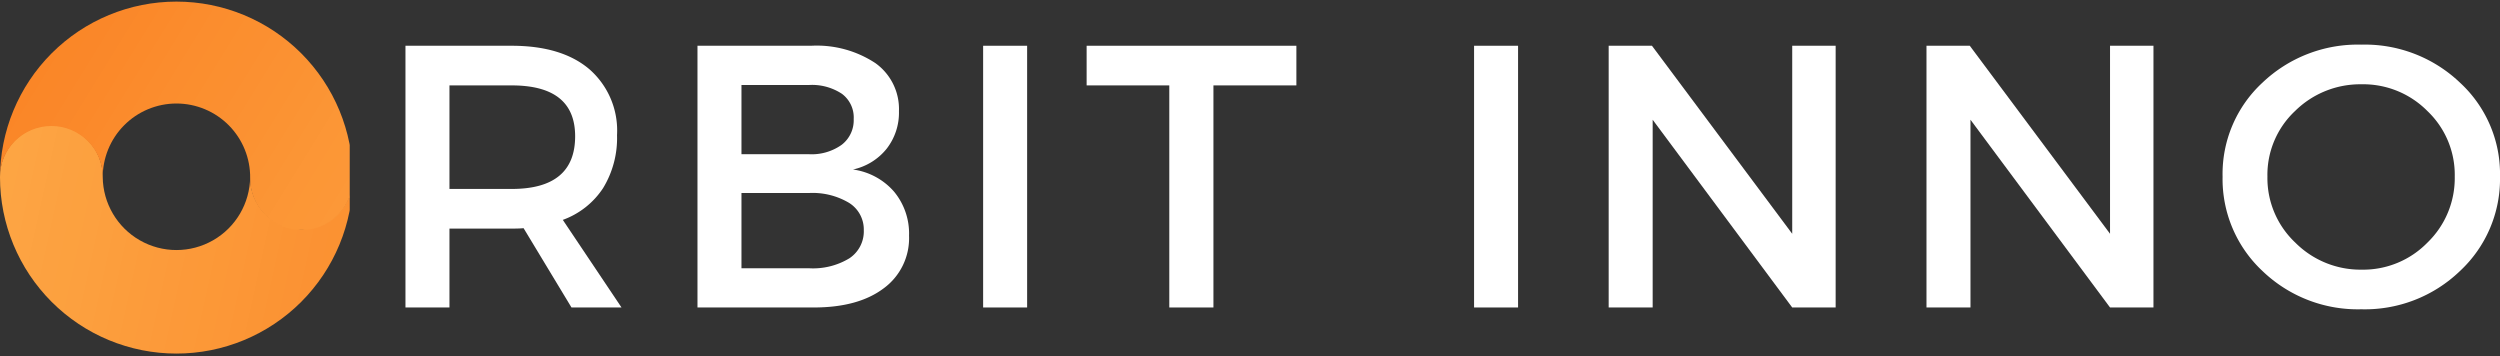 <svg xmlns="http://www.w3.org/2000/svg" xmlns:xlink="http://www.w3.org/1999/xlink" width="278.798" height="39.75" viewBox="0 0 278.798 39.75">
  <rect x="0" y="0" width="278.798" height="39.75" fill="#333333" stroke="none"/>
  <defs>
    <clipPath id="clip-path">
      <path id="Tracé_571" data-name="Tracé 571" d="M45.262,166h39v25.754h-39Zm0,0"/>
    </clipPath>
    <clipPath id="clip-path-2">
      <path id="Tracé_570" data-name="Tracé 570" d="M84.613,171.758a19.676,19.676,0,1,1-39.352,0,5.729,5.729,0,1,1,11.457,0,8.221,8.221,0,0,0,16.441,0,5.727,5.727,0,1,0,11.453,0Zm0,0"/>
    </clipPath>
    <linearGradient id="linear-gradient" x1="4.295" y1="-1.557" x2="-1.239" y2="-2.349" gradientUnits="objectBoundingBox">
      <stop offset="0" stop-color="#f86308"/>
      <stop offset="0.058" stop-color="#f86308"/>
      <stop offset="0.125" stop-color="#f86308"/>
      <stop offset="0.133" stop-color="#f86409"/>
      <stop offset="0.141" stop-color="#f8650a"/>
      <stop offset="0.148" stop-color="#f8660a"/>
      <stop offset="0.156" stop-color="#f8670b"/>
      <stop offset="0.164" stop-color="#f8670c"/>
      <stop offset="0.172" stop-color="#f8680d"/>
      <stop offset="0.18" stop-color="#f8690e"/>
      <stop offset="0.188" stop-color="#f86a0e"/>
      <stop offset="0.195" stop-color="#f86b0f"/>
      <stop offset="0.203" stop-color="#f86c10"/>
      <stop offset="0.211" stop-color="#f86d11"/>
      <stop offset="0.219" stop-color="#f86e11"/>
      <stop offset="0.227" stop-color="#f86e12"/>
      <stop offset="0.234" stop-color="#f96f13"/>
      <stop offset="0.242" stop-color="#f97014"/>
      <stop offset="0.25" stop-color="#f97115"/>
      <stop offset="0.258" stop-color="#f97215"/>
      <stop offset="0.266" stop-color="#f97316"/>
      <stop offset="0.273" stop-color="#f97417"/>
      <stop offset="0.281" stop-color="#f97518"/>
      <stop offset="0.289" stop-color="#f97519"/>
      <stop offset="0.297" stop-color="#f97619"/>
      <stop offset="0.305" stop-color="#f9771a"/>
      <stop offset="0.313" stop-color="#f9781b"/>
      <stop offset="0.32" stop-color="#f9791c"/>
      <stop offset="0.328" stop-color="#f97a1d"/>
      <stop offset="0.336" stop-color="#f97b1d"/>
      <stop offset="0.344" stop-color="#f97c1e"/>
      <stop offset="0.352" stop-color="#fa7c1f"/>
      <stop offset="0.359" stop-color="#fa7d20"/>
      <stop offset="0.367" stop-color="#fa7e21"/>
      <stop offset="0.375" stop-color="#fa7f21"/>
      <stop offset="0.383" stop-color="#fa8022"/>
      <stop offset="0.391" stop-color="#fa8123"/>
      <stop offset="0.398" stop-color="#fa8224"/>
      <stop offset="0.406" stop-color="#fa8324"/>
      <stop offset="0.414" stop-color="#fa8425"/>
      <stop offset="0.422" stop-color="#fa8426"/>
      <stop offset="0.43" stop-color="#fa8527"/>
      <stop offset="0.438" stop-color="#fa8628"/>
      <stop offset="0.445" stop-color="#fa8728"/>
      <stop offset="0.453" stop-color="#fa8829"/>
      <stop offset="0.461" stop-color="#fb892a"/>
      <stop offset="0.469" stop-color="#fb8a2b"/>
      <stop offset="0.477" stop-color="#fb8b2c"/>
      <stop offset="0.484" stop-color="#fb8b2c"/>
      <stop offset="0.492" stop-color="#fb8c2d"/>
      <stop offset="0.5" stop-color="#fb8d2e"/>
      <stop offset="0.508" stop-color="#fb8e2f"/>
      <stop offset="0.516" stop-color="#fb8f30"/>
      <stop offset="0.523" stop-color="#fb9030"/>
      <stop offset="0.531" stop-color="#fb9131"/>
      <stop offset="0.539" stop-color="#fb9232"/>
      <stop offset="0.547" stop-color="#fb9233"/>
      <stop offset="0.555" stop-color="#fb9334"/>
      <stop offset="0.563" stop-color="#fb9434"/>
      <stop offset="0.57" stop-color="#fb9535"/>
      <stop offset="0.578" stop-color="#fc9636"/>
      <stop offset="0.586" stop-color="#fc9737"/>
      <stop offset="0.594" stop-color="#fc9837"/>
      <stop offset="0.602" stop-color="#fc9938"/>
      <stop offset="0.609" stop-color="#fc9939"/>
      <stop offset="0.617" stop-color="#fc9a3a"/>
      <stop offset="0.625" stop-color="#fc9b3b"/>
      <stop offset="0.633" stop-color="#fc9c3b"/>
      <stop offset="0.641" stop-color="#fc9d3c"/>
      <stop offset="0.648" stop-color="#fc9e3d"/>
      <stop offset="0.656" stop-color="#fc9f3e"/>
      <stop offset="0.664" stop-color="#fca03f"/>
      <stop offset="0.672" stop-color="#fca13f"/>
      <stop offset="0.68" stop-color="#fca140"/>
      <stop offset="0.688" stop-color="#fca241"/>
      <stop offset="0.695" stop-color="#fda342"/>
      <stop offset="0.703" stop-color="#fda443"/>
      <stop offset="0.711" stop-color="#fda543"/>
      <stop offset="0.719" stop-color="#fda644"/>
      <stop offset="0.727" stop-color="#fda745"/>
      <stop offset="0.734" stop-color="#fda846"/>
      <stop offset="0.742" stop-color="#fda846"/>
      <stop offset="0.75" stop-color="#fda947"/>
      <stop offset="0.758" stop-color="#fdaa48"/>
      <stop offset="0.766" stop-color="#fdab49"/>
      <stop offset="0.773" stop-color="#fdac4a"/>
      <stop offset="0.781" stop-color="#fdad4a"/>
      <stop offset="0.789" stop-color="#fdae4b"/>
      <stop offset="0.797" stop-color="#fdaf4c"/>
      <stop offset="0.805" stop-color="#fdaf4d"/>
      <stop offset="0.813" stop-color="#feb04e"/>
      <stop offset="0.82" stop-color="#feb14e"/>
      <stop offset="0.828" stop-color="#feb24f"/>
      <stop offset="0.836" stop-color="#feb350"/>
      <stop offset="0.844" stop-color="#feb451"/>
      <stop offset="0.852" stop-color="#feb552"/>
      <stop offset="0.859" stop-color="#feb652"/>
      <stop offset="0.867" stop-color="#feb753"/>
      <stop offset="0.875" stop-color="#feb754"/>
      <stop offset="0.883" stop-color="#feb855"/>
      <stop offset="0.891" stop-color="#feb956"/>
      <stop offset="0.898" stop-color="#feba56"/>
      <stop offset="0.906" stop-color="#febb57"/>
      <stop offset="0.914" stop-color="#febc58"/>
      <stop offset="0.922" stop-color="#febc58"/>
      <stop offset="0.938" stop-color="#ffbc58"/>
      <stop offset="0.942" stop-color="#ffbc58"/>
      <stop offset="1" stop-color="#ffbc58"/>
    </linearGradient>
    <clipPath id="clip-path-3">
      <path id="Tracé_574" data-name="Tracé 574" d="M45.262,152h39v26h-39Zm0,0"/>
    </clipPath>
    <clipPath id="clip-path-4">
      <path id="Tracé_573" data-name="Tracé 573" d="M84.613,171.859a5.727,5.727,0,1,1-11.453,0,8.221,8.221,0,1,0-16.441,0,5.729,5.729,0,1,0-11.457,0,19.676,19.676,0,1,1,39.352,0Zm0,0"/>
    </clipPath>
    <linearGradient id="linear-gradient-2" x1="-1.602" y1="-3.376" x2="4.163" y2="-1.059" gradientUnits="objectBoundingBox">
      <stop offset="0" stop-color="#f86308"/>
      <stop offset="0.125" stop-color="#f86308"/>
      <stop offset="0.146" stop-color="#f86308"/>
      <stop offset="0.156" stop-color="#f86308"/>
      <stop offset="0.172" stop-color="#f86308"/>
      <stop offset="0.18" stop-color="#f86409"/>
      <stop offset="0.188" stop-color="#f86509"/>
      <stop offset="0.195" stop-color="#f8660a"/>
      <stop offset="0.203" stop-color="#f8660b"/>
      <stop offset="0.211" stop-color="#f8670c"/>
      <stop offset="0.219" stop-color="#f8680d"/>
      <stop offset="0.227" stop-color="#f8690d"/>
      <stop offset="0.234" stop-color="#f86a0e"/>
      <stop offset="0.242" stop-color="#f86b0f"/>
      <stop offset="0.25" stop-color="#f86c10"/>
      <stop offset="0.258" stop-color="#f86d11"/>
      <stop offset="0.266" stop-color="#f86e12"/>
      <stop offset="0.273" stop-color="#f86e12"/>
      <stop offset="0.281" stop-color="#f96f13"/>
      <stop offset="0.289" stop-color="#f97014"/>
      <stop offset="0.297" stop-color="#f97115"/>
      <stop offset="0.305" stop-color="#f97216"/>
      <stop offset="0.313" stop-color="#f97316"/>
      <stop offset="0.32" stop-color="#f97417"/>
      <stop offset="0.328" stop-color="#f97518"/>
      <stop offset="0.336" stop-color="#f97619"/>
      <stop offset="0.344" stop-color="#f9761a"/>
      <stop offset="0.352" stop-color="#f9771a"/>
      <stop offset="0.359" stop-color="#f9781b"/>
      <stop offset="0.367" stop-color="#f9791c"/>
      <stop offset="0.375" stop-color="#f97a1d"/>
      <stop offset="0.383" stop-color="#f97b1e"/>
      <stop offset="0.391" stop-color="#f97c1e"/>
      <stop offset="0.398" stop-color="#fa7d1f"/>
      <stop offset="0.406" stop-color="#fa7e20"/>
      <stop offset="0.414" stop-color="#fa7e21"/>
      <stop offset="0.422" stop-color="#fa7f22"/>
      <stop offset="0.43" stop-color="#fa8022"/>
      <stop offset="0.438" stop-color="#fa8123"/>
      <stop offset="0.445" stop-color="#fa8224"/>
      <stop offset="0.453" stop-color="#fa8325"/>
      <stop offset="0.461" stop-color="#fa8426"/>
      <stop offset="0.469" stop-color="#fa8526"/>
      <stop offset="0.477" stop-color="#fa8627"/>
      <stop offset="0.484" stop-color="#fa8728"/>
      <stop offset="0.492" stop-color="#fa8729"/>
      <stop offset="0.5" stop-color="#fa882a"/>
      <stop offset="0.508" stop-color="#fb892a"/>
      <stop offset="0.516" stop-color="#fb8a2b"/>
      <stop offset="0.523" stop-color="#fb8b2c"/>
      <stop offset="0.531" stop-color="#fb8c2d"/>
      <stop offset="0.539" stop-color="#fb8d2e"/>
      <stop offset="0.547" stop-color="#fb8e2e"/>
      <stop offset="0.555" stop-color="#fb8f2f"/>
      <stop offset="0.563" stop-color="#fb8f30"/>
      <stop offset="0.57" stop-color="#fb9031"/>
      <stop offset="0.578" stop-color="#fb9132"/>
      <stop offset="0.586" stop-color="#fb9232"/>
      <stop offset="0.594" stop-color="#fb9333"/>
      <stop offset="0.602" stop-color="#fb9434"/>
      <stop offset="0.609" stop-color="#fb9535"/>
      <stop offset="0.617" stop-color="#fc9636"/>
      <stop offset="0.625" stop-color="#fc9736"/>
      <stop offset="0.633" stop-color="#fc9737"/>
      <stop offset="0.641" stop-color="#fc9838"/>
      <stop offset="0.648" stop-color="#fc9939"/>
      <stop offset="0.656" stop-color="#fc9a3a"/>
      <stop offset="0.664" stop-color="#fc9b3a"/>
      <stop offset="0.672" stop-color="#fc9c3b"/>
      <stop offset="0.68" stop-color="#fc9d3c"/>
      <stop offset="0.688" stop-color="#fc9e3d"/>
      <stop offset="0.695" stop-color="#fc9f3e"/>
      <stop offset="0.703" stop-color="#fca03e"/>
      <stop offset="0.711" stop-color="#fca03f"/>
      <stop offset="0.719" stop-color="#fca140"/>
      <stop offset="0.727" stop-color="#fca241"/>
      <stop offset="0.734" stop-color="#fda342"/>
      <stop offset="0.742" stop-color="#fda442"/>
      <stop offset="0.75" stop-color="#fda543"/>
      <stop offset="0.758" stop-color="#fda644"/>
      <stop offset="0.766" stop-color="#fda745"/>
      <stop offset="0.773" stop-color="#fda846"/>
      <stop offset="0.781" stop-color="#fda846"/>
      <stop offset="0.789" stop-color="#fda947"/>
      <stop offset="0.797" stop-color="#fdaa48"/>
      <stop offset="0.805" stop-color="#fdab49"/>
      <stop offset="0.813" stop-color="#fdac4a"/>
      <stop offset="0.82" stop-color="#fdad4a"/>
      <stop offset="0.828" stop-color="#fdae4b"/>
      <stop offset="0.836" stop-color="#fdaf4c"/>
      <stop offset="0.844" stop-color="#feb04d"/>
      <stop offset="0.852" stop-color="#feb04e"/>
      <stop offset="0.854" stop-color="#feb14e"/>
      <stop offset="0.859" stop-color="#feb24f"/>
      <stop offset="0.867" stop-color="#feb24f"/>
      <stop offset="0.875" stop-color="#feb350"/>
      <stop offset="0.883" stop-color="#feb451"/>
      <stop offset="0.891" stop-color="#feb552"/>
      <stop offset="0.898" stop-color="#feb653"/>
      <stop offset="0.906" stop-color="#feb753"/>
      <stop offset="0.914" stop-color="#feb854"/>
      <stop offset="0.922" stop-color="#feb855"/>
      <stop offset="0.93" stop-color="#feb956"/>
      <stop offset="0.938" stop-color="#feba57"/>
      <stop offset="0.945" stop-color="#febb57"/>
      <stop offset="0.953" stop-color="#febc58"/>
      <stop offset="0.969" stop-color="#ffbc58"/>
      <stop offset="1" stop-color="#ffbc58"/>
    </linearGradient>
  </defs>
  <g id="ORBIT_INNO_BLANC" data-name="ORBIT INNO BLANC" transform="translate(-45.262 -152.004)">
    <g id="Groupe_52" data-name="Groupe 52" clip-path="url(#clip-path)">
      <g id="Groupe_51" data-name="Groupe 51" clip-path="url(#clip-path-2)">
        <path id="Tracé_569" data-name="Tracé 569" d="M45.262,166.008V191.48h39V166.008Zm0,0" fill="url(#linear-gradient)"/>
      </g>
    </g>
    <g id="Groupe_54" data-name="Groupe 54" clip-path="url(#clip-path-3)">
      <g id="Groupe_53" data-name="Groupe 53" clip-path="url(#clip-path-4)">
        <path id="Tracé_572" data-name="Tracé 572" d="M45.262,152.129V177.6h39V152.129Zm0,0" fill="url(#linear-gradient-2)"/>
      </g>
    </g>
    <g id="Groupe_57" data-name="Groupe 57">
      <g id="Groupe_56" data-name="Groupe 56" transform="translate(86.635 186.294)">
        <g id="Groupe_55" data-name="Groupe 55">
          <path id="Tracé_575" data-name="Tracé 575" d="M22.359,0,17.016-8.844c-.281.031-.727.047-1.328.047H8.75V0H3.844V-29.187H15.688q5.578,0,8.656,2.609a9.073,9.073,0,0,1,3.094,7.359A10.71,10.71,0,0,1,25.875-13.3a9.053,9.053,0,0,1-4.484,3.531L27.938,0ZM8.75-13.219h6.938q7.078,0,7.078-5.875,0-5.672-7.078-5.672H8.75Zm0,0" fill="#fff"/>
        </g>
      </g>
    </g>
    <g id="Groupe_60" data-name="Groupe 60">
      <g id="Groupe_59" data-name="Groupe 59" transform="translate(119.2 186.294)">
        <g id="Groupe_58" data-name="Groupe 58">
          <path id="Tracé_576" data-name="Tracé 576" d="M3.844-29.187H16.516a11.858,11.858,0,0,1,7.172,1.938,6.292,6.292,0,0,1,2.625,5.359A6.545,6.545,0,0,1,24.938-17.7a6.61,6.61,0,0,1-3.75,2.313,7.393,7.393,0,0,1,4.578,2.469A7.318,7.318,0,0,1,27.438-8a6.926,6.926,0,0,1-2.844,5.875Q21.764,0,16.813,0H3.844ZM8.75-24.812v7.719h7.516a5.758,5.758,0,0,0,3.656-1.047,3.445,3.445,0,0,0,1.344-2.875,3.286,3.286,0,0,0-1.312-2.812,6.043,6.043,0,0,0-3.687-.984Zm0,12.047v8.391h7.516a7.824,7.824,0,0,0,4.516-1.109,3.6,3.6,0,0,0,1.609-3.141,3.49,3.49,0,0,0-1.625-3.031,7.919,7.919,0,0,0-4.5-1.109Zm0,0" fill="#fff"/>
        </g>
      </g>
    </g>
    <g id="Groupe_63" data-name="Groupe 63">
      <g id="Groupe_62" data-name="Groupe 62" transform="translate(151.056 186.294)">
        <g id="Groupe_61" data-name="Groupe 61">
          <path id="Tracé_577" data-name="Tracé 577" d="M8.75,0H3.844V-29.187H8.75Zm0,0" fill="#fff"/>
        </g>
      </g>
    </g>
    <g id="Groupe_66" data-name="Groupe 66">
      <g id="Groupe_65" data-name="Groupe 65" transform="translate(166.067 186.294)">
        <g id="Groupe_64" data-name="Groupe 64">
          <path id="Tracé_578" data-name="Tracé 578" d="M23.766-24.766h-9.25V0H9.594V-24.766H.375v-4.422H23.766Zm0,0" fill="#fff"/>
        </g>
      </g>
    </g>
    <g id="Groupe_69" data-name="Groupe 69">
      <g id="Groupe_68" data-name="Groupe 68" transform="translate(205.805 186.294)">
        <g id="Groupe_67" data-name="Groupe 67">
          <path id="Tracé_579" data-name="Tracé 579" d="M8.75,0H3.844V-29.187H8.75Zm0,0" fill="#fff"/>
        </g>
      </g>
    </g>
    <g id="Groupe_72" data-name="Groupe 72">
      <g id="Groupe_71" data-name="Groupe 71" transform="translate(220.816 186.294)">
        <g id="Groupe_70" data-name="Groupe 70">
          <path id="Tracé_580" data-name="Tracé 580" d="M29.156,0H24.313L8.75-20.937V0H3.844V-29.187H8.672L24.313-8.219V-29.187h4.844Zm0,0" fill="#fff"/>
        </g>
      </g>
    </g>
    <g id="Groupe_75" data-name="Groupe 75">
      <g id="Groupe_74" data-name="Groupe 74" transform="translate(256.258 186.294)">
        <g id="Groupe_73" data-name="Groupe 73">
          <path id="Tracé_581" data-name="Tracé 581" d="M29.156,0H24.313L8.75-20.937V0H3.844V-29.187H8.672L24.313-8.219V-29.187h4.844Zm0,0" fill="#fff"/>
        </g>
      </g>
    </g>
    <g id="Groupe_78" data-name="Groupe 78">
      <g id="Groupe_77" data-name="Groupe 77" transform="translate(291.701 186.294)">
        <g id="Groupe_76" data-name="Groupe 76">
          <path id="Tracé_582" data-name="Tracé 582" d="M5.875-25.078a15.408,15.408,0,0,1,11.016-4.234,15.364,15.364,0,0,1,11,4.234,13.843,13.843,0,0,1,4.469,10.484A14.016,14.016,0,0,1,27.891-4.062,15.291,15.291,0,0,1,16.891.2,15.335,15.335,0,0,1,5.875-4.062,14.03,14.03,0,0,1,1.422-14.594,13.857,13.857,0,0,1,5.875-25.078Zm11.063.188A10.331,10.331,0,0,0,9.5-21.906a9.754,9.754,0,0,0-3.078,7.313A9.885,9.885,0,0,0,9.531-7.234a10.257,10.257,0,0,0,7.406,3.016,10.011,10.011,0,0,0,7.328-3.016,9.99,9.99,0,0,0,3.047-7.359,9.812,9.812,0,0,0-3.047-7.312A10.074,10.074,0,0,0,16.938-24.891Zm0,0" fill="#fff"/>
        </g>
      </g>
    </g>
  </g>
</svg>
